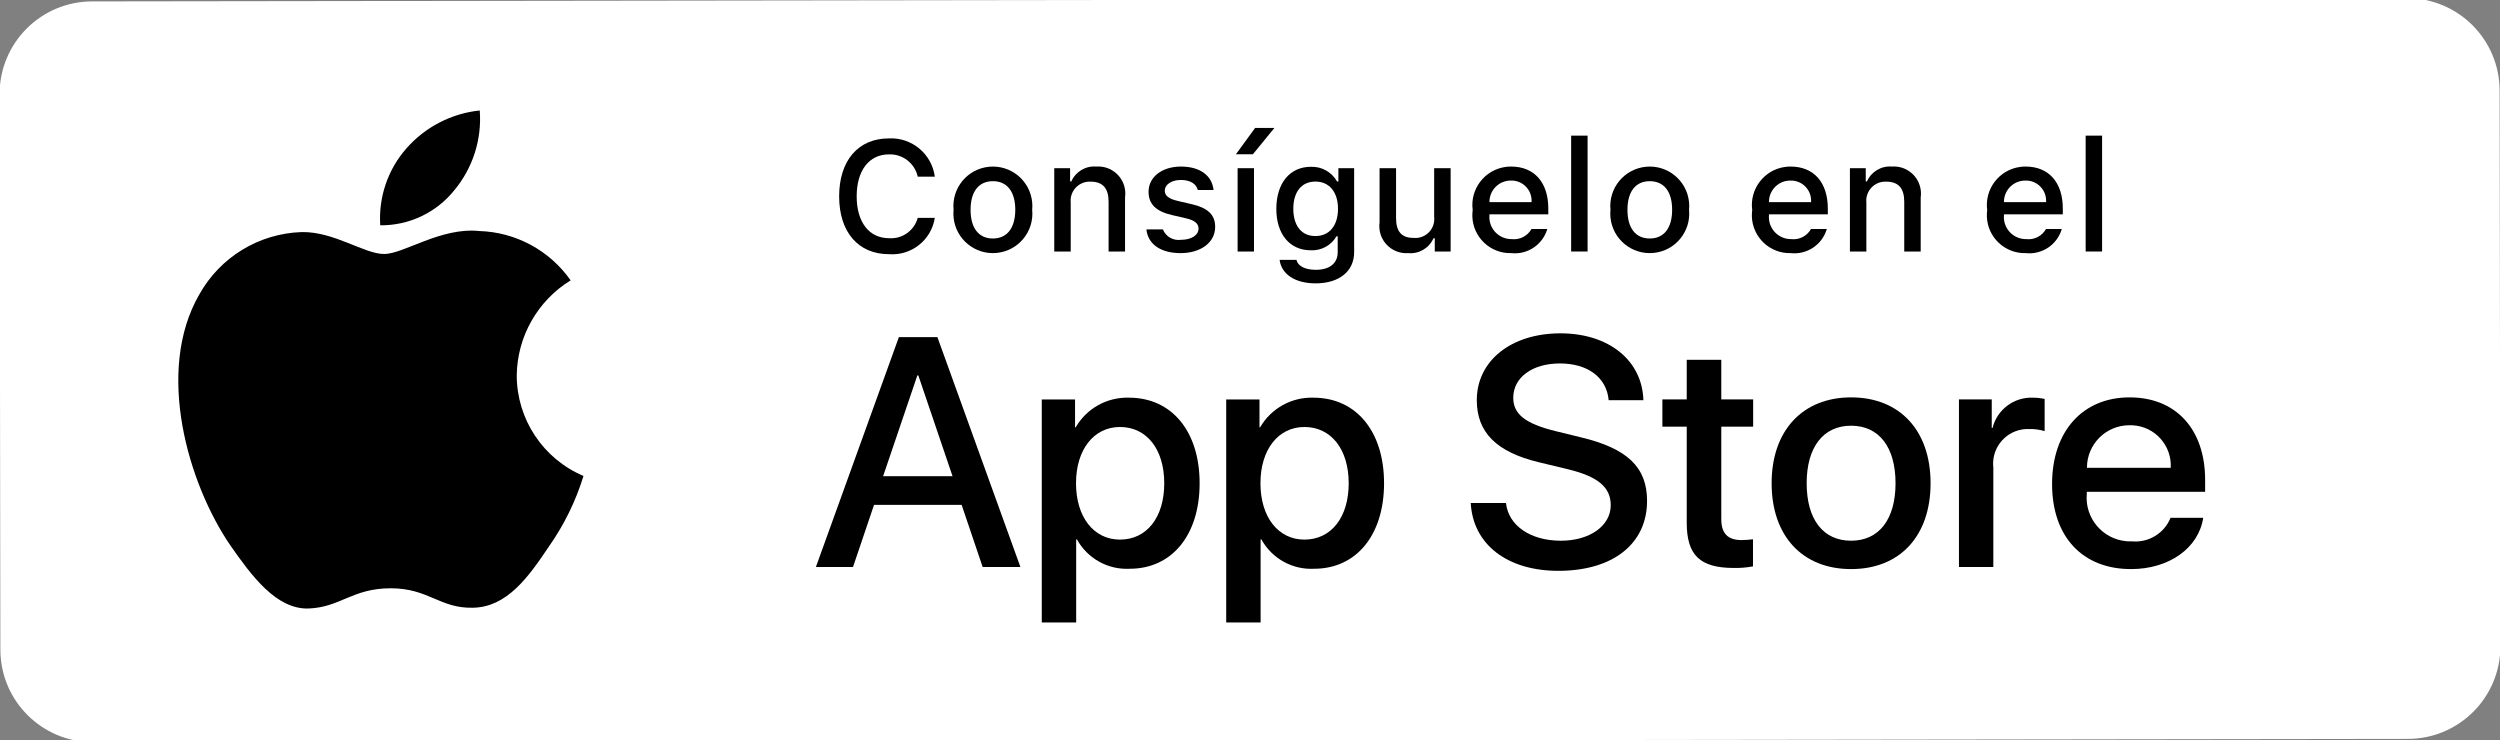 <svg width="1290" height="382" viewBox="0 0 1290 382" fill="none" xmlns="http://www.w3.org/2000/svg">
<rect x="0" y="0" width="1290" height="382" fill="#808080" stroke="none"/>
<g clip-path="url(#clip0_97_152)">
<path d="M1241.96 -0.957L47.503 0.73C21.116 0.767 -0.245 22.188 -0.208 48.575L0.197 335.245C0.234 361.632 21.655 382.992 48.043 382.955L1242.5 381.268C1268.89 381.231 1290.25 359.81 1290.21 333.423L1289.8 46.753C1289.77 20.366 1268.35 -0.994 1241.96 -0.957Z" fill="white"></path>
<path d="M301.089 245.595C297.081 258.623 291.027 270.94 283.171 282.093C272.619 297.879 261.551 313.309 243.989 313.591C226.917 313.982 221.181 303.554 201.608 303.554C181.839 303.554 175.723 313.309 159.361 313.984C142.631 314.609 129.849 297.131 118.904 281.494C97.039 249.555 80.016 191.474 102.836 151.948C113.56 132.695 133.598 120.475 155.623 119.752C172.376 119.409 187.918 131.065 198.212 131.065C208.311 131.065 227.528 117.13 247.346 119.213C266.183 119.802 283.636 129.238 294.445 144.668C277.397 155.159 266.893 173.654 266.636 193.68C266.661 216.329 280.227 236.772 301.088 245.596L301.089 245.595Z" fill="black"></path>
<path d="M234.404 98.193C225.114 109.75 211.032 116.417 196.202 116.257C195.258 101.77 200.112 87.493 209.696 76.585C219.403 65.529 232.921 58.532 247.554 57C248.694 71.916 243.975 86.696 234.404 98.193Z" fill="black"></path>
<path d="M483.709 173.974L463.814 173.974L421 292.578L440.151 292.578L451.001 260.515L496.205 260.515L507.055 292.578L526.533 292.578L483.709 173.974ZM455.683 245.727L473.356 193.7L473.852 193.7L491.515 245.727L455.683 245.727Z" fill="black"></path>
<path d="M582.587 205.204C571.301 204.837 560.719 210.708 555.056 220.487L554.729 220.487L554.729 206.107L537.552 206.107L537.552 321.18L555.304 321.18L555.304 278.346L555.711 278.346C561.136 288.184 571.698 294.065 582.915 293.48C604.624 293.48 619.005 276.214 619.005 249.347C619.005 222.48 604.535 205.204 582.588 205.204L582.587 205.204ZM577.906 278.435C564.349 278.435 555.225 266.762 555.225 249.347C555.225 232.081 564.349 220.328 577.906 220.328C591.711 220.328 600.756 231.842 600.756 249.347C600.756 267.01 591.711 278.435 577.906 278.435Z" fill="black"></path>
<path d="M677.755 205.204C666.469 204.837 655.887 210.708 650.224 220.487L649.897 220.487L649.897 206.107L632.72 206.107L632.72 321.18L650.472 321.18L650.472 278.346L650.879 278.346C656.304 288.184 666.866 294.065 678.083 293.48C699.782 293.48 714.173 276.214 714.173 249.347C714.173 222.48 699.702 205.204 677.755 205.204ZM673.074 278.435C659.517 278.435 650.393 266.762 650.393 249.347C650.393 232.081 659.517 220.328 673.074 220.328C686.879 220.328 695.924 231.842 695.924 249.347C695.924 267.01 686.879 278.435 673.074 278.435Z" fill="black"></path>
<path d="M849.884 258.461C849.884 280.657 832.211 294.551 804.105 294.551C777.804 294.551 760.041 280.974 758.901 259.532L777.07 259.532C778.379 271.294 789.804 279.01 805.414 279.01C820.38 279.01 831.14 271.284 831.14 260.682C831.14 251.479 824.654 245.965 809.282 242.186L793.91 238.487C772.131 233.231 762.025 223.045 762.025 206.513C762.025 186.053 779.857 172 805.176 172C830.238 172 847.415 186.053 847.99 206.513L830.079 206.513C829.008 194.681 819.219 187.541 804.928 187.541C790.637 187.541 780.838 194.761 780.838 205.284C780.838 213.674 787.096 218.603 802.379 222.382L815.441 225.585C839.779 231.347 849.885 241.116 849.885 258.461L849.884 258.461Z" fill="black"></path>
<path d="M888.185 220.16L888.185 267.833C888.185 275.231 891.478 278.683 898.708 278.683C900.662 278.653 902.615 278.514 904.549 278.276L904.549 292.25C901.296 292.855 897.994 293.133 894.691 293.063C877.187 293.063 870.353 286.488 870.353 269.717L870.353 220.159L857.788 220.159L857.788 206.106L870.353 206.106L870.353 185.646L888.185 185.646L888.185 206.106L904.628 206.106L904.628 220.159L888.185 220.159L888.185 220.16Z" fill="black"></path>
<path d="M955.168 205.045C930.176 205.045 914.159 222.143 914.159 249.346C914.159 276.549 930.017 293.647 955.168 293.647C980.319 293.647 996.177 276.619 996.177 249.346C996.177 222.073 980.23 205.045 955.168 205.045ZM955.168 279.01C940.778 279.01 932.239 268.081 932.239 249.347C932.239 230.762 940.778 219.664 955.168 219.664C969.558 219.664 978.097 230.682 978.097 249.347C978.097 268.012 969.548 279.01 955.168 279.01Z" fill="black"></path>
<path d="M1055.03 205.868L1055.03 222.46C1052.45 221.676 1049.75 221.31 1047.05 221.389C1037.19 220.992 1028.86 228.669 1028.46 238.536C1028.43 239.459 1028.46 240.371 1028.56 241.283L1028.56 292.567L1010.82 292.567L1010.82 206.106L1027.74 206.106L1027.74 220.823L1028.15 220.823C1030.51 211.352 1039.19 204.826 1048.95 205.203C1050.99 205.193 1053.03 205.411 1055.03 205.867V205.868Z" fill="black"></path>
<path d="M1076.78 253.77L1137.85 253.77L1137.85 247.691C1137.85 221.479 1122.8 205.046 1098.88 205.046C1074.57 205.046 1058.87 222.63 1058.87 249.754C1058.87 276.878 1074.48 293.649 1099.63 293.649C1119.18 293.649 1134.48 282.869 1136.86 267.179L1120.01 267.179C1116.77 275.202 1108.65 280.141 1100.04 279.338C1099.1 279.378 1098.16 279.348 1097.23 279.269C1084.84 278.168 1075.69 267.239 1076.78 254.852L1076.78 253.771L1076.78 253.77ZM1076.87 241.185C1076.94 229.096 1086.79 219.357 1098.88 219.426C1099.42 219.416 1099.95 219.426 1100.49 219.456C1111.96 220.091 1120.73 229.909 1120.1 241.374L1076.87 241.374L1076.87 241.186V241.185Z" fill="black"></path>
<path d="M473.552 112.404L482.369 112.404C480.584 123.879 470.28 132.041 458.706 131.158C442.868 131.158 433 119.753 433 101.306C433 82.859 442.838 71.414 458.667 71.414C470.509 70.829 480.813 79.418 482.37 91.16L473.553 91.16C472.026 84.228 465.758 79.388 458.667 79.666C448.442 79.666 442.045 87.997 442.045 101.306C442.045 114.615 448.442 122.906 458.706 122.906C465.529 123.422 471.768 119.008 473.553 112.403L473.552 112.404Z" fill="black"></path>
<path d="M532.611 108.258C532.73 106.969 532.73 105.669 532.611 104.38C531.54 93.183 521.593 84.971 510.386 86.042C499.189 87.113 490.977 97.06 492.049 108.257C491.92 109.576 491.92 110.895 492.049 112.204C493.14 123.411 503.107 131.603 514.304 130.512C525.501 129.421 533.703 119.464 532.612 108.257L532.611 108.258ZM512.34 123.065C504.971 123.065 500.816 117.66 500.816 108.258C500.816 98.935 504.972 93.491 512.34 93.491C519.708 93.491 523.884 98.935 523.884 108.258C523.884 117.581 519.689 123.065 512.34 123.065Z" fill="black"></path>
<path d="M580.522 101.941L580.522 129.779L572.033 129.779L572.033 104.073C572.033 97.161 569.028 93.729 562.75 93.729C557.305 93.471 552.694 97.676 552.436 103.121C552.416 103.617 552.426 104.123 552.486 104.619L552.486 129.78L543.997 129.78L543.997 86.778L552.169 86.778L552.169 93.611L552.804 93.611C555.006 88.583 560.163 85.499 565.637 85.945C573.343 85.37 580.057 91.142 580.632 98.848C580.711 99.879 580.672 100.921 580.523 101.942L580.522 101.941Z" fill="black"></path>
<path d="M627.026 117.105C627.026 125.198 619.479 130.613 609.204 130.613C598.929 130.613 592.305 125.992 591.551 118.375L600.05 118.375C601.557 122.104 605.425 124.326 609.402 123.741C614.688 123.741 618.447 121.371 618.447 117.929C618.447 115.37 616.434 113.704 612.13 112.683L604.632 110.947C596.45 109.003 592.661 105.334 592.661 98.937C592.661 91.31 599.643 85.945 609.362 85.945C619.081 85.945 625.359 90.448 626.192 98.034L618.05 98.034C617.266 94.87 614.182 92.857 609.362 92.857C604.631 92.857 601.031 95.108 601.031 98.46C601.031 101.029 603.203 102.655 607.864 103.716L615.005 105.372C623.187 107.266 627.025 110.787 627.025 117.104L627.026 117.105Z" fill="black"></path>
<path d="M638.609 86.777L638.609 129.779L647.059 129.779L647.059 86.777L638.609 86.777ZM647.654 66L637.736 79.587L646.503 79.587L657.601 66L647.654 66Z" fill="black"></path>
<path d="M690.607 86.777L690.607 93.65L689.933 93.65C687.206 88.79 681.999 85.865 676.435 86.063C665.446 86.063 658.583 94.672 658.583 107.783C658.583 120.656 665.367 129.145 676.345 129.145C681.78 129.423 686.907 126.636 689.625 121.925L690.25 121.925L690.25 130.176C690.25 135.859 686.065 139.221 678.994 139.221C673.272 139.221 669.681 137.208 668.967 134.084L660.279 134.084C661.182 141.393 668.134 146.213 678.874 146.213C691.033 146.213 698.739 139.975 698.739 130.137L698.739 86.778L690.607 86.778V86.777ZM678.756 121.806C671.457 121.806 667.351 116.312 667.351 107.743C667.351 99.174 671.457 93.69 678.756 93.69C685.986 93.69 690.409 99.174 690.409 107.743C690.409 116.312 686.025 121.806 678.756 121.806Z" fill="black"></path>
<path d="M748.525 86.777L748.525 129.779L740.343 129.779L740.343 122.946L739.669 122.946C737.438 128.034 732.211 131.118 726.677 130.612C718.981 131.158 712.307 125.366 711.761 117.67C711.692 116.678 711.721 115.677 711.86 114.695L711.86 86.777L720.369 86.777L720.369 112.483C720.369 119.435 723.166 122.757 729.404 122.757C734.769 123.263 739.53 119.326 740.046 113.96C740.105 113.286 740.105 112.601 740.026 111.927L740.026 86.776L748.525 86.777Z" fill="black"></path>
<path d="M768.559 110.589L798.926 110.589L798.926 107.624C798.926 94.126 791.706 85.944 779.736 85.944C778.804 85.934 777.862 85.994 776.939 86.122C766.079 87.58 758.453 97.557 759.911 108.417C759.762 109.468 759.703 110.539 759.732 111.6C760.02 122.38 768.995 130.9 779.775 130.612C788.175 131.524 796.03 126.278 798.41 118.165L790.238 118.165C788.205 121.825 784.159 123.877 780.003 123.382C779.646 123.382 779.289 123.372 778.932 123.342C772.674 122.816 768.023 117.322 768.558 111.064L768.558 110.588L768.559 110.589ZM768.559 104.033C768.628 97.954 773.617 93.094 779.686 93.173C780.023 93.163 780.36 93.173 780.698 93.193C786.41 93.619 790.705 98.598 790.278 104.31L768.559 104.31C768.549 104.211 768.549 104.122 768.559 104.032L768.559 104.033Z" fill="black"></path>
<path d="M819.197 69.986L810.708 69.986L810.708 129.779L819.197 129.779L819.197 69.986Z" fill="black"></path>
<path d="M871.552 108.258C871.681 106.969 871.681 105.669 871.552 104.38C870.481 93.183 860.534 84.971 849.337 86.042C838.14 87.113 829.928 97.06 831 108.257C830.871 109.576 830.871 110.895 831 112.204C832.091 123.411 842.048 131.603 853.255 130.512C864.452 129.421 872.644 119.464 871.553 108.257L871.552 108.258ZM851.291 123.065C843.912 123.065 839.767 117.66 839.767 108.258C839.767 98.935 843.913 93.491 851.291 93.491C858.669 93.491 862.825 98.935 862.825 108.258C862.825 117.581 858.64 123.065 851.291 123.065Z" fill="black"></path>
<path d="M912.789 110.589L943.156 110.589L943.156 107.624C943.156 94.126 935.936 85.944 923.966 85.944C923.034 85.934 922.101 85.994 921.169 86.122C910.309 87.58 902.693 97.557 904.141 108.417C903.992 109.468 903.943 110.539 903.962 111.6C904.25 122.38 913.225 130.9 924.005 130.612C932.415 131.524 940.26 126.278 942.64 118.165L934.468 118.165C932.435 121.825 928.389 123.877 924.243 123.382C923.876 123.382 923.519 123.372 923.162 123.342C916.904 122.816 912.263 117.322 912.788 111.064L912.788 110.588L912.789 110.589ZM912.789 104.033C912.868 97.954 917.847 93.094 923.926 93.173C924.263 93.163 924.59 93.173 924.928 93.193C930.64 93.619 934.935 98.598 934.508 104.31L912.789 104.31L912.789 104.032L912.789 104.033Z" fill="black"></path>
<path d="M991.078 101.941L991.078 129.779L982.589 129.779L982.589 104.073C982.589 97.161 979.584 93.729 973.306 93.729C967.861 93.471 963.25 97.676 962.992 103.121C962.972 103.617 962.982 104.123 963.042 104.619L963.042 129.78L954.553 129.78L954.553 86.778L962.725 86.778L962.725 93.611L963.36 93.611C965.562 88.583 970.719 85.499 976.193 85.945C983.889 85.37 990.603 91.142 991.188 98.848C991.267 99.879 991.228 100.921 991.079 101.942L991.078 101.941Z" fill="black"></path>
<path d="M1034.04 110.589L1064.41 110.589L1064.41 107.624C1064.41 94.126 1057.19 85.944 1045.23 85.944C1044.29 85.934 1043.35 85.994 1042.42 86.122C1031.56 87.58 1023.94 97.557 1025.39 108.417C1025.25 109.468 1025.19 110.539 1025.22 111.6C1025.5 122.38 1034.48 130.9 1045.26 130.612C1053.67 131.524 1061.51 126.278 1063.89 118.165L1055.73 118.165C1053.69 121.825 1049.65 123.877 1045.49 123.382C1045.14 123.382 1044.77 123.372 1044.41 123.342C1038.16 122.816 1033.51 117.322 1034.04 111.064L1034.04 110.588L1034.04 110.589ZM1034.04 104.033C1034.12 97.954 1039.1 93.094 1045.18 93.173C1045.51 93.163 1045.85 93.173 1046.18 93.193C1051.89 93.619 1056.19 98.598 1055.76 104.31L1034.04 104.31L1034.04 104.032L1034.04 104.033Z" fill="black"></path>
<path d="M1084.68 69.986L1076.2 69.986L1076.2 129.779L1084.68 129.779L1084.68 69.986Z" fill="black"></path>
</g>
<defs>
<clipPath id="clip0_97_152">
<rect width="1290" height="382" fill="white"></rect>
</clipPath>
</defs>
</svg>
